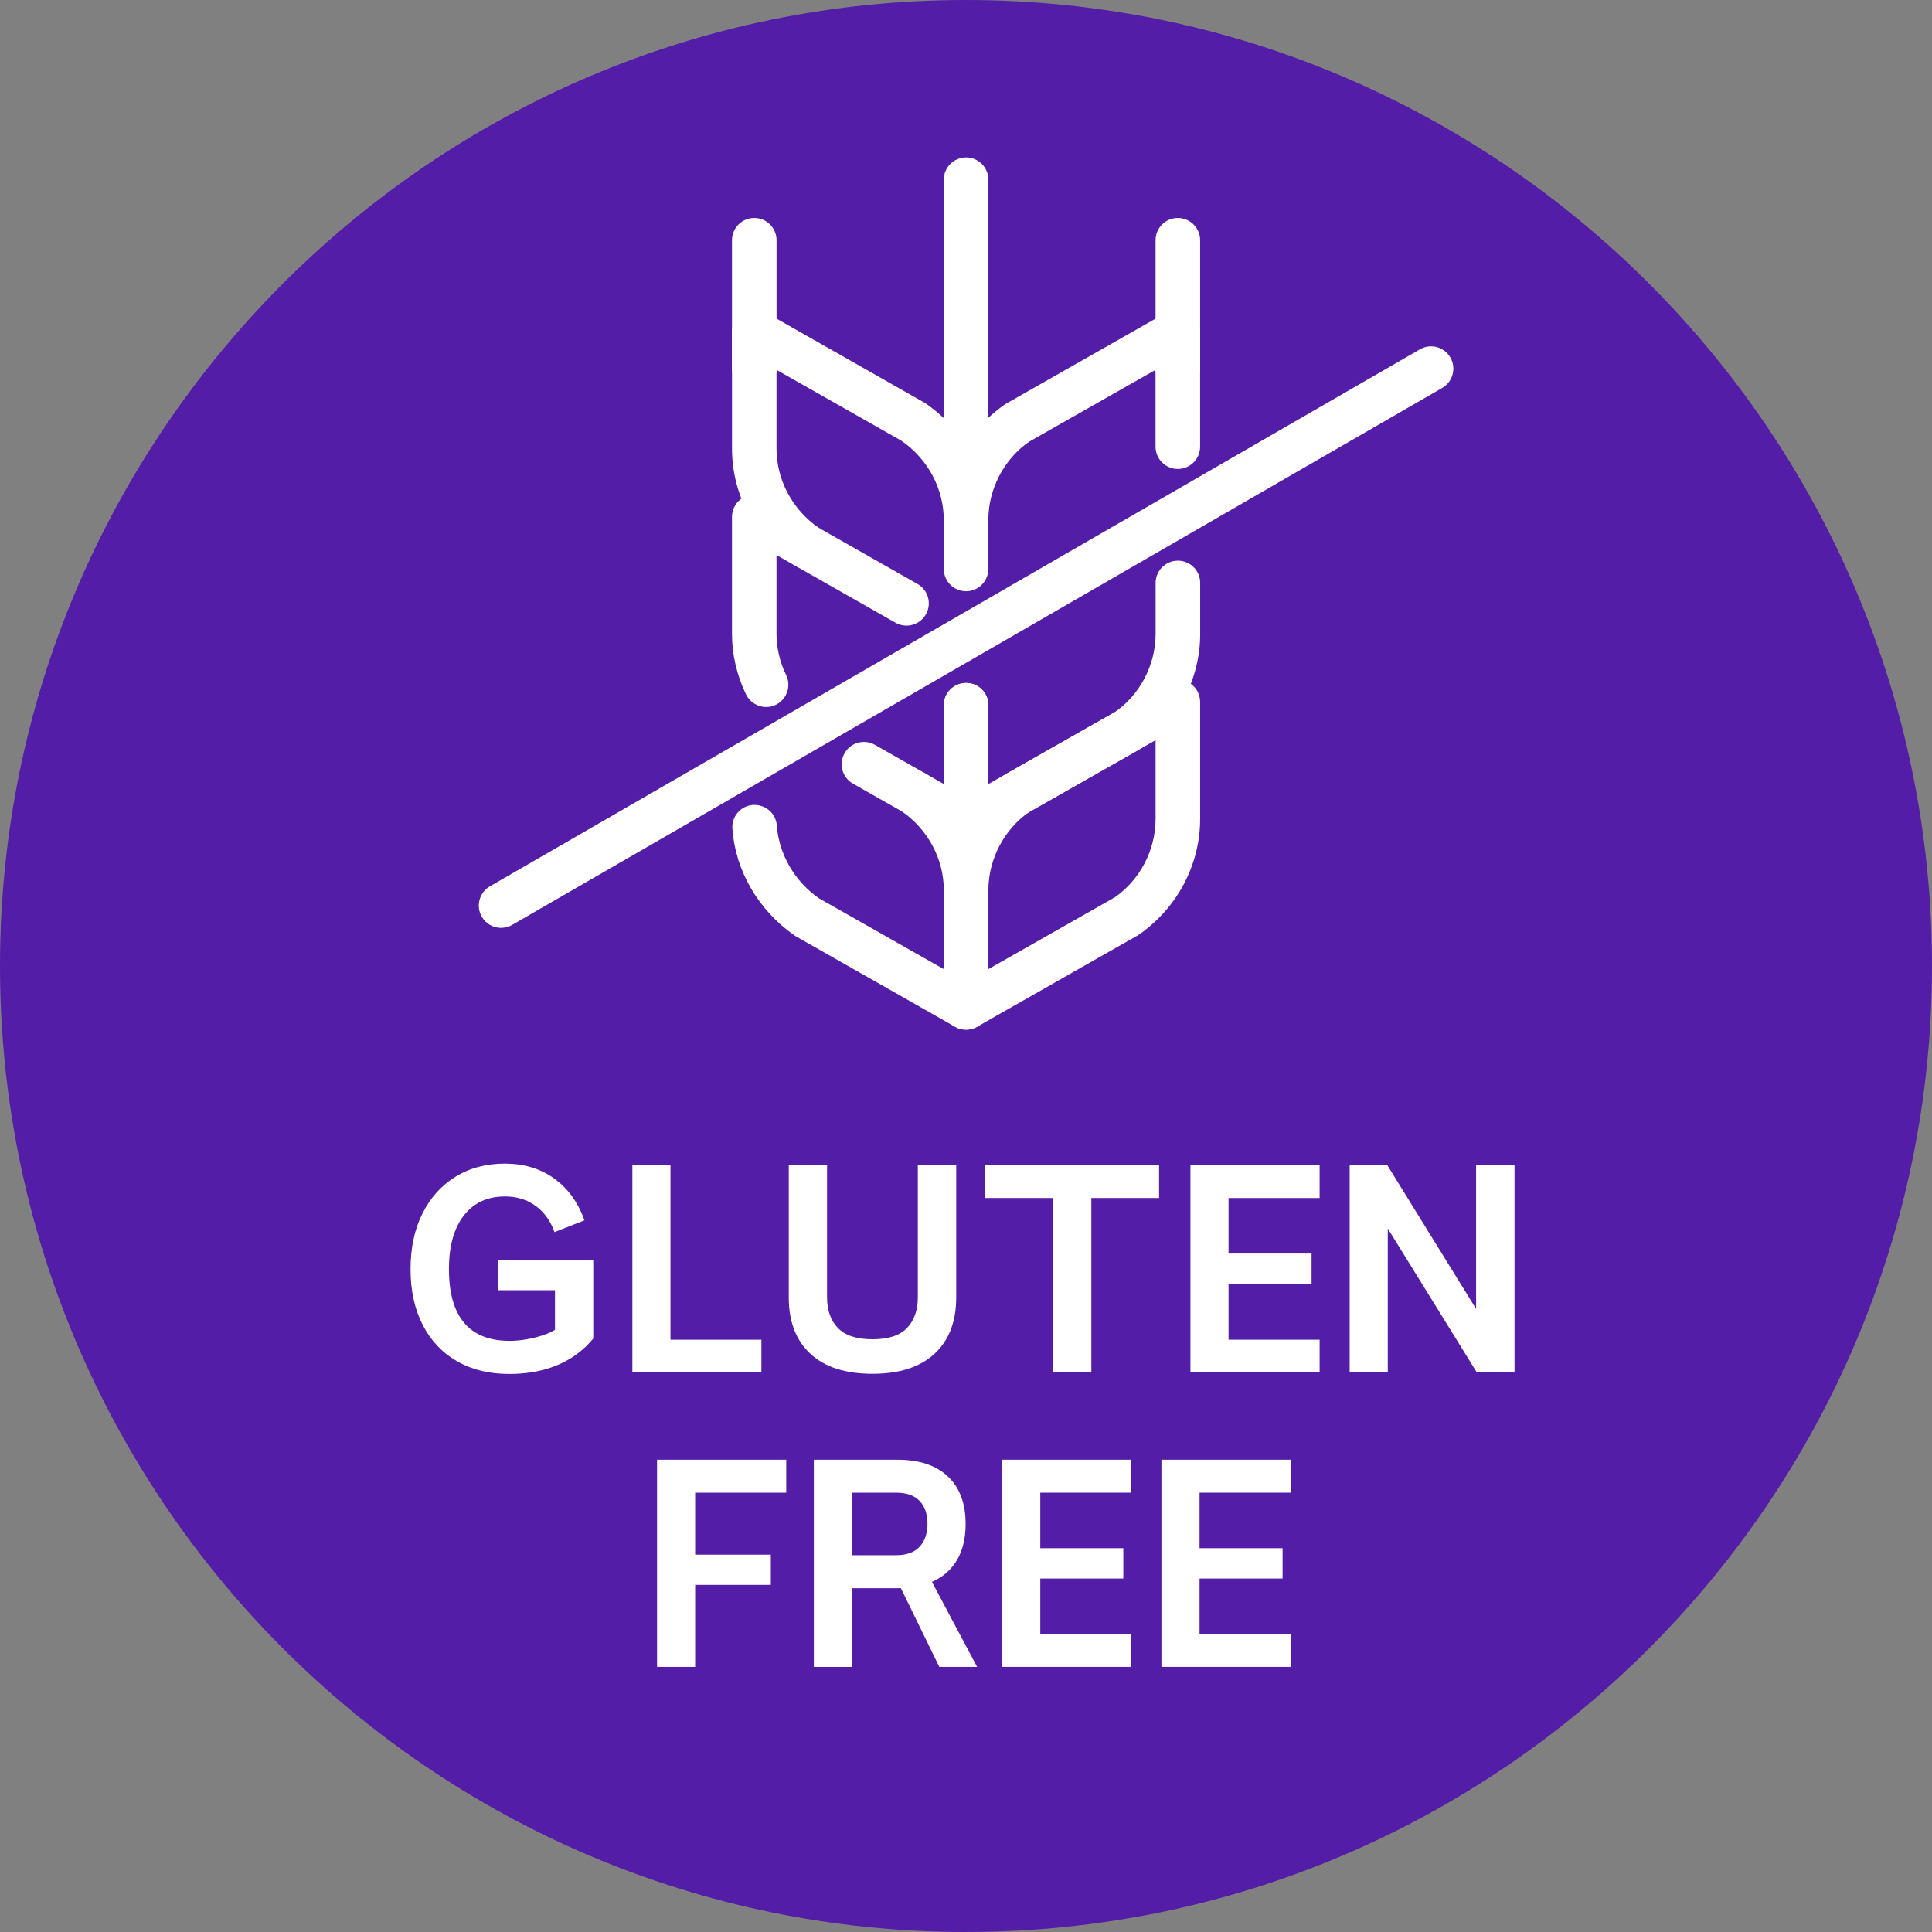 <svg xmlns="http://www.w3.org/2000/svg" id="Layer_2" width="83.835" height="83.835" viewBox="0 0 83.835 83.835"><rect x="0" y="0" width="83.835" height="83.835" fill="#808080" stroke="none"/><defs><style>.cls-1{fill:#fff;}.cls-2{fill:#541da7;}</style></defs><g id="Layer_2-2"><path class="cls-2" d="m41.917,83.835C18.804,83.835,0,65.03,0,41.917,0,18.804,18.804,0,41.917,0c23.114,0,41.917,18.804,41.917,41.917,0,23.113-18.804,41.917-41.917,41.917Z"></path><path class="cls-1" d="m34.98,24.671c-.19,0-.382-.056-.55-.173-1.67-1.159-2.666-3.039-2.666-5.029v-5.08c0-.344.183-.662.48-.835.297-.173.664-.176.964-.005l6.938,3.943c1.743,1.204,2.741,3.084,2.741,5.074,0,.534-.432.967-.967.967-.534,0-.967-.433-.967-.967,0-1.357-.686-2.643-1.836-3.439l-5.422-3.078v3.42c0,1.357.686,2.643,1.836,3.441.438.304.547.907.243,1.345-.188.27-.489.415-.795.415Z"></path><path class="cls-1" d="m33.245,30.68c-.359,0-.703-.2-.87-.544-.4-.823-.612-1.732-.612-2.63v-5.08c0-.344.183-.662.48-.835.297-.173.664-.175.964-.005l6.608,3.755c.464.264.627.854.362,1.318-.263.463-.853.626-1.318.363l-5.164-2.935v3.419c0,.606.144,1.224.417,1.785.233.48.033,1.058-.447,1.292-.136.066-.28.097-.422.097Z"></path><path class="cls-1" d="m41.921,36.649c-.165,0-.329-.042-.478-.126l-4.433-2.52c-.464-.264-.627-.854-.362-1.318.262-.465.851-.628,1.318-.363l2.989,1.699v-3.418c0-.534.432-.967.967-.967s.967.433.967.967v5.08c0,.344-.183.662-.48.835-.15.087-.318.131-.486.131Z"></path><path class="cls-1" d="m41.921,44.681c-.164,0-.329-.042-.478-.126l-6.939-3.943c-1.601-1.107-2.592-2.828-2.724-4.649-.039-.533.361-.996.894-1.034.537-.03.995.361,1.034.894.091,1.244.773,2.424,1.825,3.155l5.422,3.077v-3.42c0-1.357-.686-2.643-1.837-3.44-.438-.304-.547-.907-.243-1.345.303-.438.906-.548,1.345-.243,1.67,1.159,2.667,3.039,2.667,5.029v5.08c0,.344-.183.662-.48.835-.15.087-.318.131-.486.131Z"></path><path class="cls-1" d="m32.73,16.968c-.534,0-.967-.433-.967-.967v-5.576c0-.534.432-.967.967-.967s.967.433.967.967v5.576c0,.534-.432.967-.967.967Z"></path><path class="cls-1" d="m41.921,25.656c-.534,0-.967-.433-.967-.967v-2.123c0-1.991.997-3.87,2.666-5.028l7.012-3.989c.3-.17.667-.168.964.005.297.173.48.491.48.835v4.994c0,.534-.432.967-.967.967s-.967-.433-.967-.967v-3.333s-5.494,3.123-5.494,3.123c-1.076.751-1.762,2.036-1.762,3.393v2.123c0,.534-.432.967-.967.967Z"></path><path class="cls-1" d="m41.921,36.649c-.168,0-.336-.044-.486-.131-.297-.173-.48-.491-.48-.835v-5.08c0-.534.432-.967.967-.967s.967.433.967.967v3.418s5.494-3.123,5.494-3.123c1.076-.751,1.762-2.037,1.762-3.393v-2.209c0-.534.432-.967.967-.967s.967.433.967.967v2.209c0,1.99-.997,3.869-2.666,5.027l-7.012,3.99c-.148.084-.313.126-.478.126Z"></path><path class="cls-1" d="m41.921,44.681c-.168,0-.336-.044-.486-.131-.297-.173-.48-.491-.48-.835v-5.08c0-1.99.997-3.87,2.666-5.029l7.012-3.989c.3-.17.667-.167.964.005.297.173.48.491.48.835v5.08c0,1.99-.997,3.869-2.666,5.028l-7.012,3.989c-.148.084-.313.126-.478.126Zm8.223-12.562l-5.494,3.122c-1.076.751-1.762,2.037-1.762,3.394v3.419s5.494-3.122,5.494-3.122c1.076-.751,1.762-2.037,1.762-3.394v-3.419Z"></path><path class="cls-1" d="m51.11,16.968c-.534,0-.967-.433-.967-.967v-5.576c0-.534.432-.967.967-.967.534,0,.967.433.967.967v5.576c0,.534-.432.967-.967.967Z"></path><path class="cls-1" d="m41.921,21.563c-.534,0-.967-.433-.967-.967V7.799c0-.534.432-.967.967-.967s.967.433.967.967v12.797c0,.534-.432.967-.967.967Z"></path><path class="cls-1" d="m21.744,40.263c-.334,0-.659-.173-.838-.483-.267-.463-.108-1.053.354-1.321L61.615,15.159c.46-.267,1.052-.109,1.321.354.267.463.108,1.053-.354,1.321l-40.356,23.299c-.152.088-.318.129-.482.129Z"></path><path class="cls-1" d="m25.743,54.676v3.408c-.267.325-.582.603-.946.834-.364.231-.771.405-1.224.524-.451.118-.943.178-1.476.178-.874,0-1.632-.185-2.272-.556-.642-.37-1.137-.897-1.486-1.579-.35-.683-.524-1.488-.524-2.416,0-.916.171-1.717.513-2.403.341-.688.819-1.221,1.435-1.602.615-.381,1.331-.571,2.147-.571.819,0,1.529.213,2.129.64.599.427,1.04,1.033,1.323,1.82l-1.299.512c-.179-.495-.455-.877-.83-1.145s-.814-.402-1.317-.402c-.766,0-1.363.276-1.791.83-.429.554-.644,1.327-.644,2.322,0,1.032.22,1.809.659,2.331.439.522,1.097.783,1.976.783.229,0,.47-.021.724-.065.254-.043.493-.102.718-.178s.399-.153.524-.237v-1.717h-2.459v-1.31h4.12Z"></path><path class="cls-1" d="m33.04,59.545h-5.6v-8.989h1.654v7.578h3.945v1.411Z"></path><path class="cls-1" d="m41.493,50.556v5.743c0,1.049-.314,1.863-.94,2.444-.626.58-1.524.87-2.693.87-1.174,0-2.073-.29-2.697-.87-.624-.581-.936-1.395-.936-2.444v-5.743h1.661v5.743c0,.558.157,1,.471,1.326.315.327.815.49,1.502.49s1.185-.163,1.498-.49c.311-.326.468-.769.468-1.326v-5.743h1.667Z"></path><path class="cls-1" d="m45.688,59.545v-7.56h-2.946v-1.43h7.553v1.43h-2.939v7.56h-1.667Z"></path><path class="cls-1" d="m57.262,59.545h-5.606v-8.989h5.606v1.43h-3.952v2.409h3.603v1.317h-3.603v2.422h3.952v1.411Z"></path><path class="cls-1" d="m65.72,50.556v8.989h-1.642l-3.858-6.236v6.236h-1.654v-8.989h1.63l3.857,6.242v-6.242h1.667Z"></path><path class="cls-1" d="m28.511,72.33v-8.989h5.606v1.43h-3.952v2.69h3.284v1.31h-3.284v3.559h-1.654Z"></path><path class="cls-1" d="m35.315,72.33v-8.989h3.607c.962,0,1.698.242,2.21.728.513.484.769,1.17.769,2.057s-.255,1.573-.765,2.06c-.511.487-1.248.731-2.214.731h-1.947v3.415h-1.66Zm1.66-4.844h1.904c.457,0,.8-.123,1.026-.369.227-.245.341-.578.341-.998,0-.421-.114-.75-.341-.99-.227-.239-.569-.358-1.026-.358h-1.904v2.716Zm5.425,4.844h-1.642l-2.098-4.301h1.454l2.285,4.301Z"></path><path class="cls-1" d="m49.093,72.33h-5.606v-8.989h5.606v1.43h-3.952v2.409h3.603v1.317h-3.603v2.422h3.952v1.411Z"></path><path class="cls-1" d="m56.004,72.33h-5.606v-8.989h5.606v1.43h-3.952v2.409h3.603v1.317h-3.603v2.422h3.952v1.411Z"></path></g></svg>